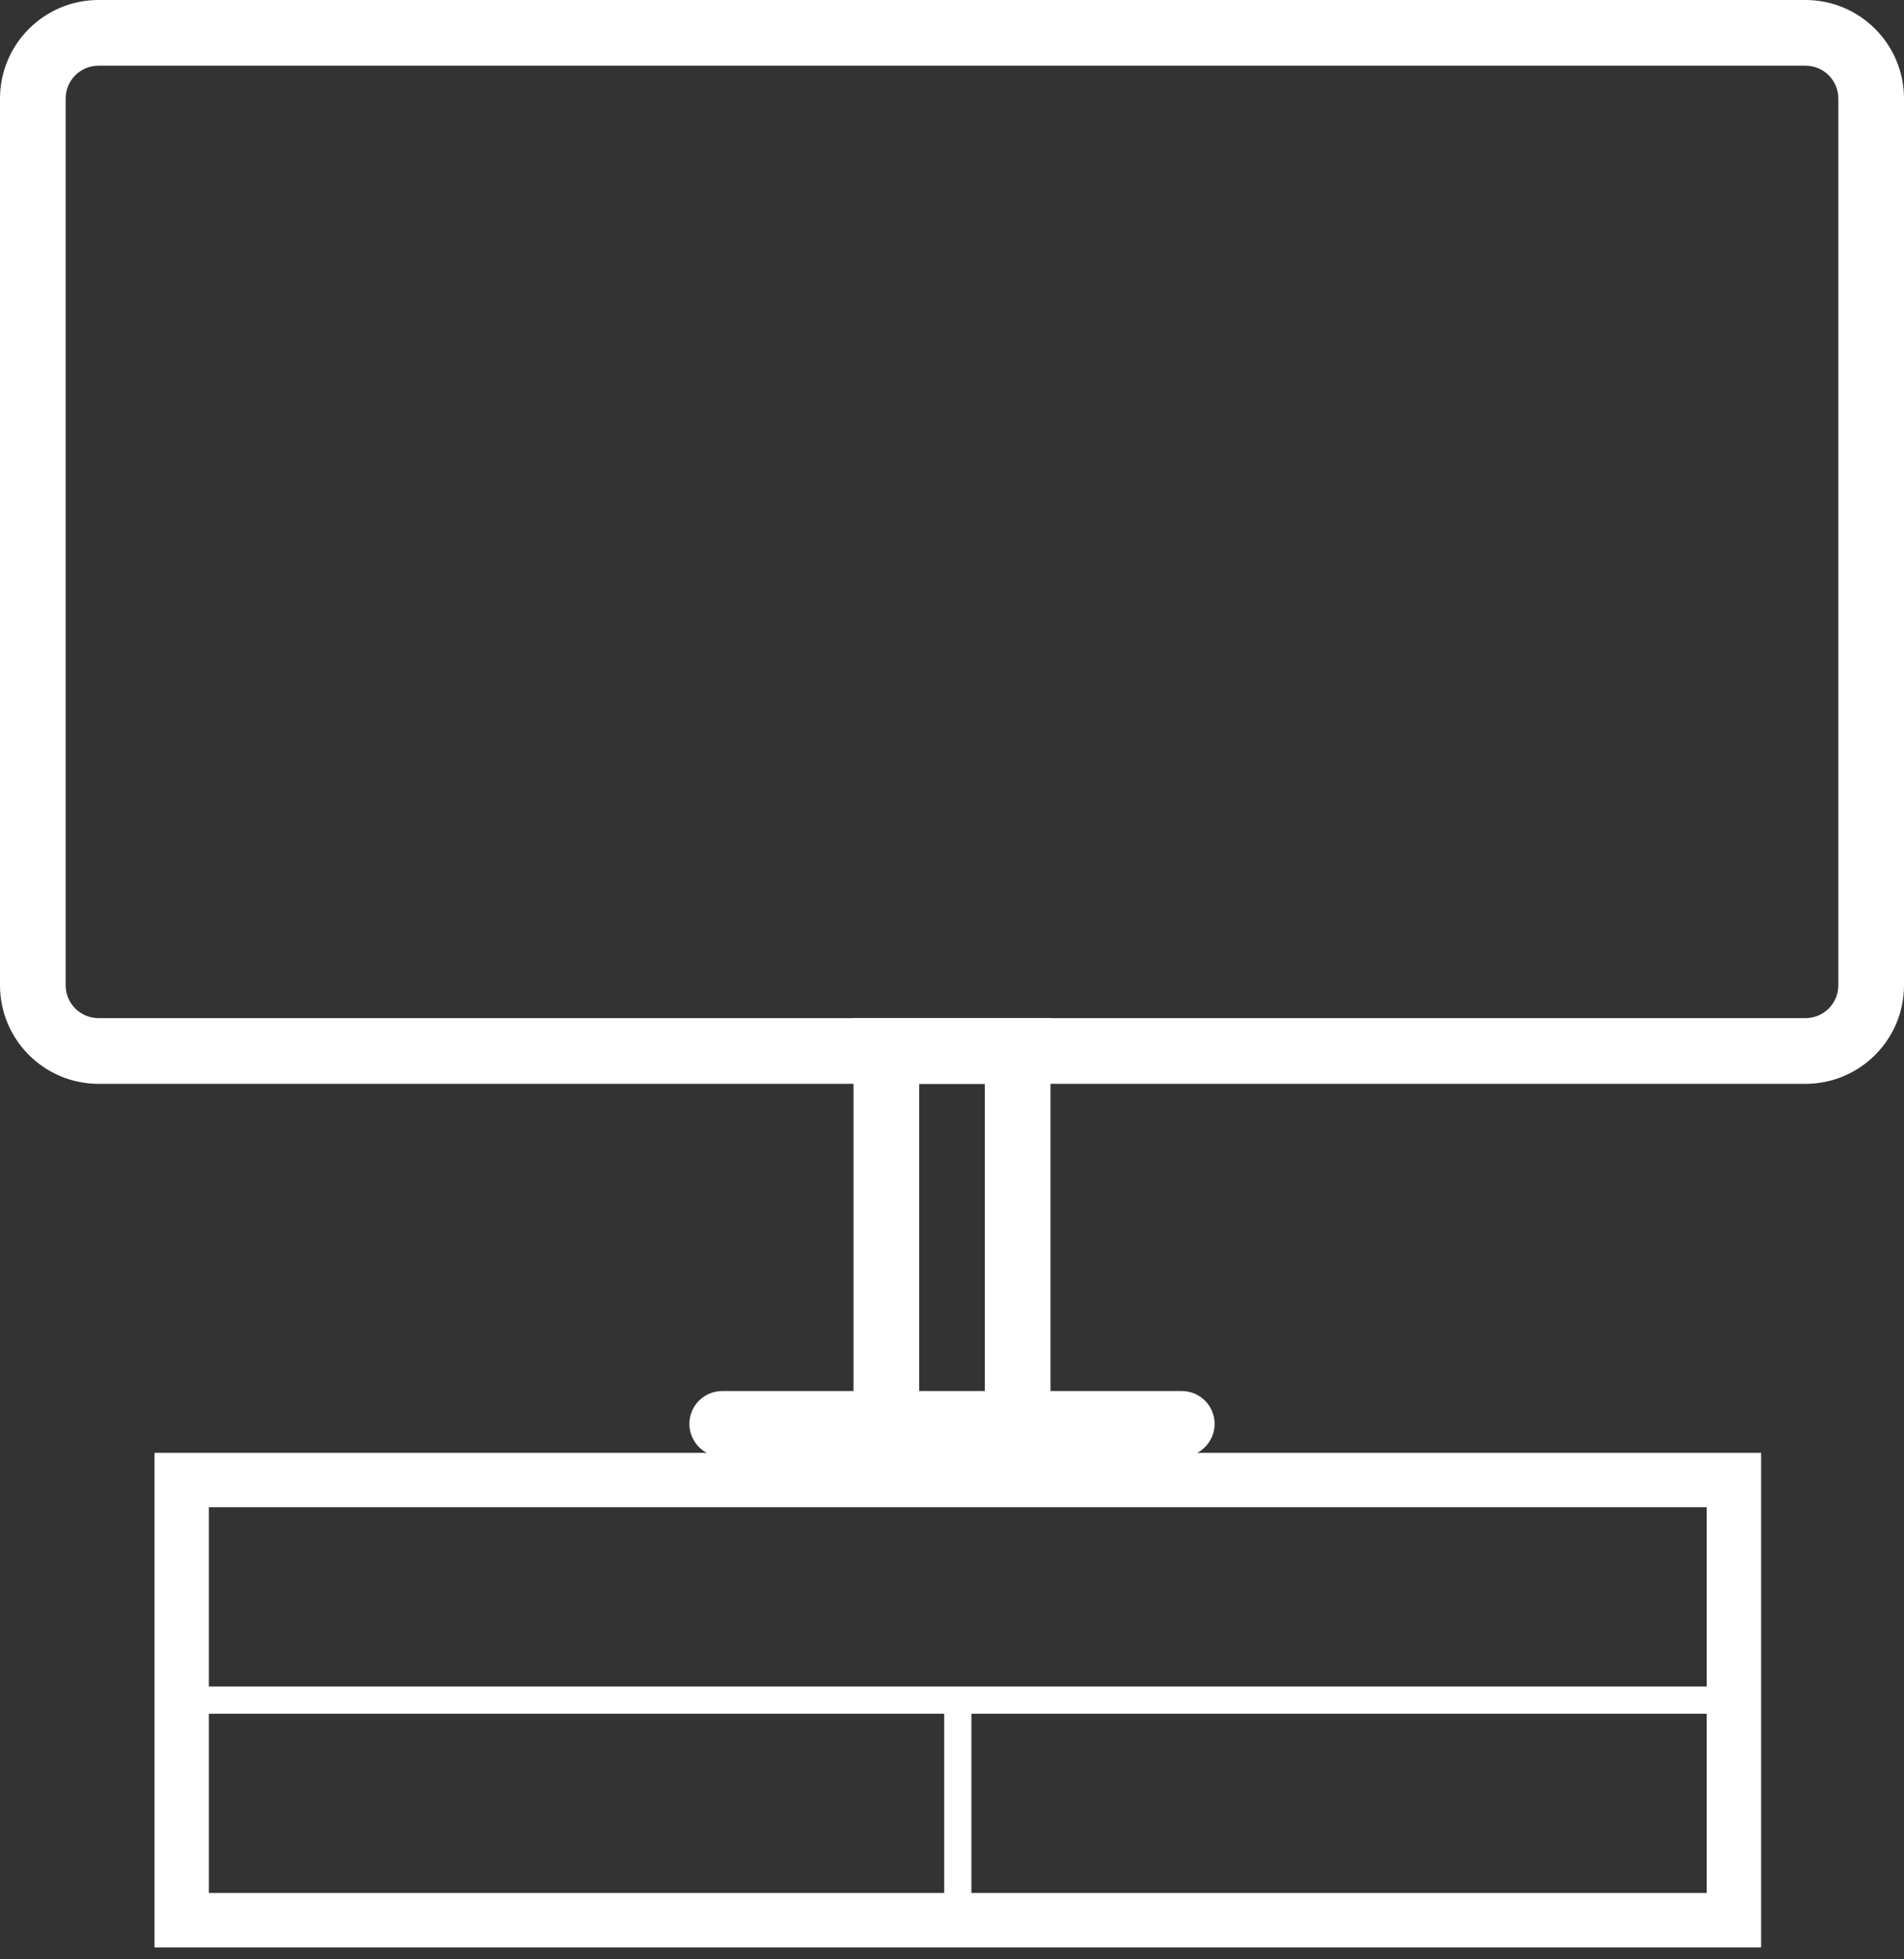 <svg width="70" height="72" viewBox="0 0 70 72" fill="none" xmlns="http://www.w3.org/2000/svg">
<rect x="0" y="0" width="70" height="72" fill="#333333" stroke="none"/>
<path d="M6.68 54.387H63.747V70.562H6.68V54.387Z" stroke="white" stroke-width="2"/>
<path d="M66.379 39.828H3.621C1.624 39.828 0 38.204 0 36.207V3.621C0 1.624 1.624 0 3.621 0H66.379C68.376 0 70 1.624 70 3.621V36.207C70 38.204 68.376 39.828 66.379 39.828ZM3.621 2.414C2.955 2.414 2.414 2.955 2.414 3.621V36.207C2.414 36.873 2.955 37.414 3.621 37.414H66.379C67.045 37.414 67.586 36.873 67.586 36.207V3.621C67.586 2.955 67.045 2.414 66.379 2.414H3.621Z" fill="white"/>
<path d="M43.448 53.531H26.552C25.885 53.531 25.345 52.99 25.345 52.324C25.345 51.658 25.885 51.117 26.552 51.117H43.448C44.114 51.117 44.655 51.658 44.655 52.324C44.655 52.99 44.114 53.531 43.448 53.531Z" fill="white"/>
<path d="M38.621 52.5H36.207V39.827H33.793V52.5H31.379V37.414H38.621V52.5Z" fill="white"/>
<path d="M7.383 62.475H63.611M35.213 62.475V70.426" stroke="white"/>
</svg>
